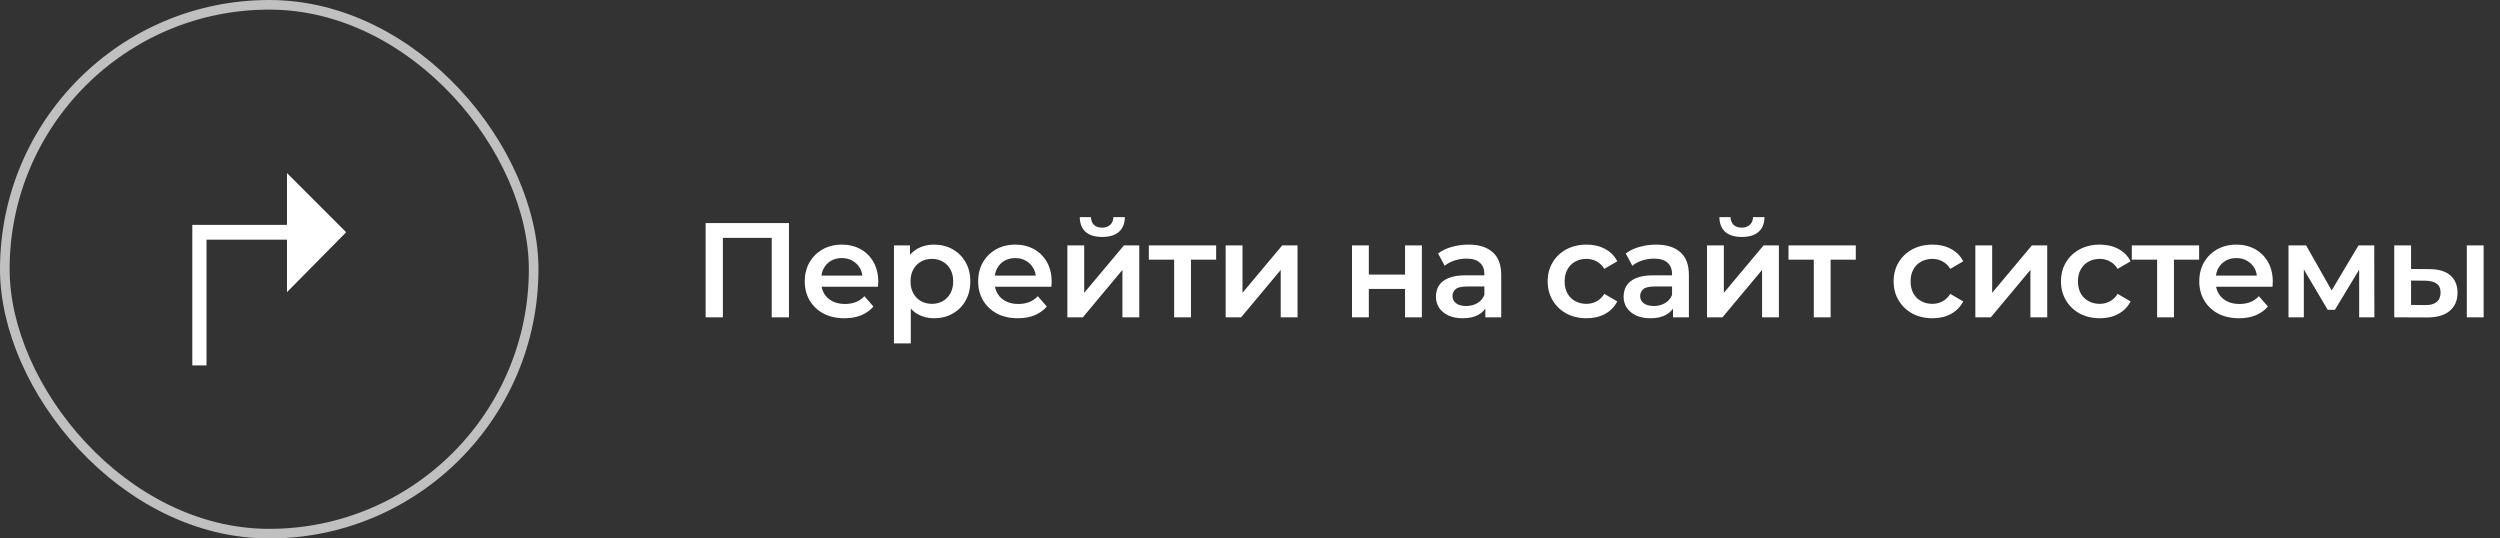 <?xml version="1.0" encoding="UTF-8"?> <svg xmlns="http://www.w3.org/2000/svg" width="260" height="56" viewBox="0 0 260 56" fill="none"><rect x="0" y="0" width="260" height="56" fill="#333333" stroke="none"/> <rect x="0.5" y="0.5" width="55" height="55" rx="27.5" stroke="#C0C0C0"></rect> <path d="M29.846 24.923V30.382L36 24.154L29.846 18V23.385H20V38H21.477V24.923H29.846Z" fill="white"></path> <path d="M73.386 33V23.2H82.052V33H80.26V24.292L80.68 24.74H74.758L75.178 24.292V33H73.386ZM87.825 33.098C86.995 33.098 86.267 32.935 85.641 32.608C85.025 32.272 84.545 31.815 84.199 31.236C83.863 30.657 83.695 29.999 83.695 29.262C83.695 28.515 83.859 27.857 84.185 27.288C84.521 26.709 84.979 26.257 85.557 25.93C86.145 25.603 86.813 25.44 87.559 25.44C88.287 25.44 88.936 25.599 89.505 25.916C90.075 26.233 90.523 26.681 90.849 27.26C91.176 27.839 91.339 28.52 91.339 29.304C91.339 29.379 91.335 29.463 91.325 29.556C91.325 29.649 91.321 29.738 91.311 29.822H85.081V28.66H90.387L89.701 29.024C89.711 28.595 89.622 28.217 89.435 27.89C89.249 27.563 88.992 27.307 88.665 27.12C88.348 26.933 87.979 26.84 87.559 26.84C87.13 26.84 86.752 26.933 86.425 27.12C86.108 27.307 85.856 27.568 85.669 27.904C85.492 28.231 85.403 28.618 85.403 29.066V29.346C85.403 29.794 85.506 30.191 85.711 30.536C85.917 30.881 86.206 31.147 86.579 31.334C86.953 31.521 87.382 31.614 87.867 31.614C88.287 31.614 88.665 31.549 89.001 31.418C89.337 31.287 89.636 31.082 89.897 30.802L90.835 31.88C90.499 32.272 90.075 32.575 89.561 32.79C89.057 32.995 88.479 33.098 87.825 33.098ZM97.117 33.098C96.511 33.098 95.955 32.958 95.451 32.678C94.957 32.398 94.56 31.978 94.261 31.418C93.972 30.849 93.827 30.13 93.827 29.262C93.827 28.385 93.967 27.666 94.247 27.106C94.537 26.546 94.929 26.131 95.423 25.86C95.918 25.58 96.483 25.44 97.117 25.44C97.855 25.44 98.503 25.599 99.063 25.916C99.633 26.233 100.081 26.677 100.407 27.246C100.743 27.815 100.911 28.487 100.911 29.262C100.911 30.037 100.743 30.713 100.407 31.292C100.081 31.861 99.633 32.305 99.063 32.622C98.503 32.939 97.855 33.098 97.117 33.098ZM92.973 35.716V25.524H94.639V27.288L94.583 29.276L94.723 31.264V35.716H92.973ZM96.921 31.6C97.341 31.6 97.715 31.507 98.041 31.32C98.377 31.133 98.643 30.863 98.839 30.508C99.035 30.153 99.133 29.738 99.133 29.262C99.133 28.777 99.035 28.361 98.839 28.016C98.643 27.661 98.377 27.391 98.041 27.204C97.715 27.017 97.341 26.924 96.921 26.924C96.501 26.924 96.123 27.017 95.787 27.204C95.451 27.391 95.185 27.661 94.989 28.016C94.793 28.361 94.695 28.777 94.695 29.262C94.695 29.738 94.793 30.153 94.989 30.508C95.185 30.863 95.451 31.133 95.787 31.32C96.123 31.507 96.501 31.6 96.921 31.6ZM105.859 33.098C105.028 33.098 104.3 32.935 103.675 32.608C103.059 32.272 102.578 31.815 102.233 31.236C101.897 30.657 101.729 29.999 101.729 29.262C101.729 28.515 101.892 27.857 102.219 27.288C102.555 26.709 103.012 26.257 103.591 25.93C104.179 25.603 104.846 25.44 105.593 25.44C106.321 25.44 106.97 25.599 107.539 25.916C108.108 26.233 108.556 26.681 108.883 27.26C109.21 27.839 109.373 28.52 109.373 29.304C109.373 29.379 109.368 29.463 109.359 29.556C109.359 29.649 109.354 29.738 109.345 29.822H103.115V28.66H108.421L107.735 29.024C107.744 28.595 107.656 28.217 107.469 27.89C107.282 27.563 107.026 27.307 106.699 27.12C106.382 26.933 106.013 26.84 105.593 26.84C105.164 26.84 104.786 26.933 104.459 27.12C104.142 27.307 103.89 27.568 103.703 27.904C103.526 28.231 103.437 28.618 103.437 29.066V29.346C103.437 29.794 103.54 30.191 103.745 30.536C103.95 30.881 104.24 31.147 104.613 31.334C104.986 31.521 105.416 31.614 105.901 31.614C106.321 31.614 106.699 31.549 107.035 31.418C107.371 31.287 107.67 31.082 107.931 30.802L108.869 31.88C108.533 32.272 108.108 32.575 107.595 32.79C107.091 32.995 106.512 33.098 105.859 33.098ZM111.007 33V25.524H112.757V30.452L116.887 25.524H118.483V33H116.733V28.072L112.617 33H111.007ZM114.633 24.642C113.887 24.642 113.313 24.469 112.911 24.124C112.51 23.769 112.305 23.256 112.295 22.584H113.457C113.467 22.92 113.569 23.186 113.765 23.382C113.971 23.578 114.255 23.676 114.619 23.676C114.974 23.676 115.254 23.578 115.459 23.382C115.674 23.186 115.786 22.92 115.795 22.584H116.985C116.976 23.256 116.766 23.769 116.355 24.124C115.954 24.469 115.38 24.642 114.633 24.642ZM122.111 33V26.588L122.517 27.008H119.479V25.524H126.479V27.008H123.455L123.861 26.588V33H122.111ZM127.469 33V25.524H129.219V30.452L133.349 25.524H134.945V33H133.195V28.072L129.079 33H127.469ZM140.608 33V25.524H142.358V28.562H146.124V25.524H147.874V33H146.124V30.046H142.358V33H140.608ZM154.475 33V31.488L154.377 31.166V28.52C154.377 28.007 154.223 27.61 153.915 27.33C153.607 27.041 153.141 26.896 152.515 26.896C152.095 26.896 151.68 26.961 151.269 27.092C150.868 27.223 150.527 27.405 150.247 27.638L149.561 26.364C149.963 26.056 150.439 25.827 150.989 25.678C151.549 25.519 152.128 25.44 152.725 25.44C153.808 25.44 154.643 25.701 155.231 26.224C155.829 26.737 156.127 27.535 156.127 28.618V33H154.475ZM152.123 33.098C151.563 33.098 151.073 33.005 150.653 32.818C150.233 32.622 149.907 32.356 149.673 32.02C149.449 31.675 149.337 31.287 149.337 30.858C149.337 30.438 149.435 30.06 149.631 29.724C149.837 29.388 150.168 29.122 150.625 28.926C151.083 28.73 151.689 28.632 152.445 28.632H154.615V29.794H152.571C151.974 29.794 151.573 29.892 151.367 30.088C151.162 30.275 151.059 30.508 151.059 30.788C151.059 31.105 151.185 31.357 151.437 31.544C151.689 31.731 152.039 31.824 152.487 31.824C152.917 31.824 153.299 31.726 153.635 31.53C153.981 31.334 154.228 31.045 154.377 30.662L154.671 31.712C154.503 32.151 154.2 32.491 153.761 32.734C153.332 32.977 152.786 33.098 152.123 33.098ZM165.004 33.098C164.22 33.098 163.52 32.935 162.904 32.608C162.297 32.272 161.821 31.815 161.476 31.236C161.131 30.657 160.958 29.999 160.958 29.262C160.958 28.515 161.131 27.857 161.476 27.288C161.821 26.709 162.297 26.257 162.904 25.93C163.52 25.603 164.22 25.44 165.004 25.44C165.732 25.44 166.371 25.589 166.922 25.888C167.482 26.177 167.907 26.607 168.196 27.176L166.852 27.96C166.628 27.605 166.353 27.344 166.026 27.176C165.709 27.008 165.363 26.924 164.99 26.924C164.561 26.924 164.173 27.017 163.828 27.204C163.483 27.391 163.212 27.661 163.016 28.016C162.82 28.361 162.722 28.777 162.722 29.262C162.722 29.747 162.82 30.167 163.016 30.522C163.212 30.867 163.483 31.133 163.828 31.32C164.173 31.507 164.561 31.6 164.99 31.6C165.363 31.6 165.709 31.516 166.026 31.348C166.353 31.18 166.628 30.919 166.852 30.564L168.196 31.348C167.907 31.908 167.482 32.342 166.922 32.65C166.371 32.949 165.732 33.098 165.004 33.098ZM173.993 33V31.488L173.895 31.166V28.52C173.895 28.007 173.741 27.61 173.433 27.33C173.125 27.041 172.658 26.896 172.033 26.896C171.613 26.896 171.197 26.961 170.787 27.092C170.385 27.223 170.045 27.405 169.765 27.638L169.079 26.364C169.48 26.056 169.956 25.827 170.507 25.678C171.067 25.519 171.645 25.44 172.243 25.44C173.325 25.44 174.161 25.701 174.749 26.224C175.346 26.737 175.645 27.535 175.645 28.618V33H173.993ZM171.641 33.098C171.081 33.098 170.591 33.005 170.171 32.818C169.751 32.622 169.424 32.356 169.191 32.02C168.967 31.675 168.855 31.287 168.855 30.858C168.855 30.438 168.953 30.06 169.149 29.724C169.354 29.388 169.685 29.122 170.143 28.926C170.6 28.73 171.207 28.632 171.963 28.632H174.133V29.794H172.089C171.491 29.794 171.09 29.892 170.885 30.088C170.679 30.275 170.577 30.508 170.577 30.788C170.577 31.105 170.703 31.357 170.955 31.544C171.207 31.731 171.557 31.824 172.005 31.824C172.434 31.824 172.817 31.726 173.153 31.53C173.498 31.334 173.745 31.045 173.895 30.662L174.189 31.712C174.021 32.151 173.717 32.491 173.279 32.734C172.849 32.977 172.303 33.098 171.641 33.098ZM177.53 33V25.524H179.28V30.452L183.41 25.524H185.006V33H183.256V28.072L179.14 33H177.53ZM181.156 24.642C180.409 24.642 179.835 24.469 179.434 24.124C179.033 23.769 178.827 23.256 178.818 22.584H179.98C179.989 22.92 180.092 23.186 180.288 23.382C180.493 23.578 180.778 23.676 181.142 23.676C181.497 23.676 181.777 23.578 181.982 23.382C182.197 23.186 182.309 22.92 182.318 22.584H183.508C183.499 23.256 183.289 23.769 182.878 24.124C182.477 24.469 181.903 24.642 181.156 24.642ZM188.634 33V26.588L189.04 27.008H186.002V25.524H193.002V27.008H189.978L190.384 26.588V33H188.634ZM200.983 33.098C200.199 33.098 199.499 32.935 198.883 32.608C198.276 32.272 197.8 31.815 197.455 31.236C197.109 30.657 196.937 29.999 196.937 29.262C196.937 28.515 197.109 27.857 197.455 27.288C197.8 26.709 198.276 26.257 198.883 25.93C199.499 25.603 200.199 25.44 200.983 25.44C201.711 25.44 202.35 25.589 202.901 25.888C203.461 26.177 203.885 26.607 204.175 27.176L202.831 27.96C202.607 27.605 202.331 27.344 202.005 27.176C201.687 27.008 201.342 26.924 200.969 26.924C200.539 26.924 200.152 27.017 199.807 27.204C199.461 27.391 199.191 27.661 198.995 28.016C198.799 28.361 198.701 28.777 198.701 29.262C198.701 29.747 198.799 30.167 198.995 30.522C199.191 30.867 199.461 31.133 199.807 31.32C200.152 31.507 200.539 31.6 200.969 31.6C201.342 31.6 201.687 31.516 202.005 31.348C202.331 31.18 202.607 30.919 202.831 30.564L204.175 31.348C203.885 31.908 203.461 32.342 202.901 32.65C202.35 32.949 201.711 33.098 200.983 33.098ZM205.436 33V25.524H207.186V30.452L211.316 25.524H212.912V33H211.162V28.072L207.046 33H205.436ZM218.388 33.098C217.604 33.098 216.904 32.935 216.288 32.608C215.681 32.272 215.205 31.815 214.86 31.236C214.514 30.657 214.342 29.999 214.342 29.262C214.342 28.515 214.514 27.857 214.86 27.288C215.205 26.709 215.681 26.257 216.288 25.93C216.904 25.603 217.604 25.44 218.388 25.44C219.116 25.44 219.755 25.589 220.306 25.888C220.866 26.177 221.29 26.607 221.58 27.176L220.236 27.96C220.012 27.605 219.736 27.344 219.41 27.176C219.092 27.008 218.747 26.924 218.374 26.924C217.944 26.924 217.557 27.017 217.212 27.204C216.866 27.391 216.596 27.661 216.4 28.016C216.204 28.361 216.106 28.777 216.106 29.262C216.106 29.747 216.204 30.167 216.4 30.522C216.596 30.867 216.866 31.133 217.212 31.32C217.557 31.507 217.944 31.6 218.374 31.6C218.747 31.6 219.092 31.516 219.41 31.348C219.736 31.18 220.012 30.919 220.236 30.564L221.58 31.348C221.29 31.908 220.866 32.342 220.306 32.65C219.755 32.949 219.116 33.098 218.388 33.098ZM224.34 33V26.588L224.746 27.008H221.708V25.524H228.708V27.008H225.684L226.09 26.588V33H224.34ZM232.855 33.098C232.024 33.098 231.296 32.935 230.671 32.608C230.055 32.272 229.574 31.815 229.229 31.236C228.893 30.657 228.725 29.999 228.725 29.262C228.725 28.515 228.888 27.857 229.215 27.288C229.551 26.709 230.008 26.257 230.587 25.93C231.175 25.603 231.842 25.44 232.589 25.44C233.317 25.44 233.966 25.599 234.535 25.916C235.104 26.233 235.552 26.681 235.879 27.26C236.206 27.839 236.369 28.52 236.369 29.304C236.369 29.379 236.364 29.463 236.355 29.556C236.355 29.649 236.35 29.738 236.341 29.822H230.111V28.66H235.417L234.731 29.024C234.74 28.595 234.652 28.217 234.465 27.89C234.278 27.563 234.022 27.307 233.695 27.12C233.378 26.933 233.009 26.84 232.589 26.84C232.16 26.84 231.782 26.933 231.455 27.12C231.138 27.307 230.886 27.568 230.699 27.904C230.522 28.231 230.433 28.618 230.433 29.066V29.346C230.433 29.794 230.536 30.191 230.741 30.536C230.946 30.881 231.236 31.147 231.609 31.334C231.982 31.521 232.412 31.614 232.897 31.614C233.317 31.614 233.695 31.549 234.031 31.418C234.367 31.287 234.666 31.082 234.927 30.802L235.865 31.88C235.529 32.272 235.104 32.575 234.591 32.79C234.087 32.995 233.508 33.098 232.855 33.098ZM238.003 33V25.524H239.837L242.847 30.83H242.119L245.283 25.524H246.921L246.935 33H245.353V27.4L245.633 27.582L242.833 32.216H242.077L239.263 27.456L239.599 27.372V33H238.003ZM256.548 33V25.524H258.298V33H256.548ZM252.642 27.988C253.604 27.988 254.332 28.203 254.826 28.632C255.33 29.061 255.582 29.668 255.582 30.452C255.582 31.264 255.302 31.899 254.742 32.356C254.192 32.804 253.408 33.023 252.39 33.014L249.002 33V25.524H250.752V27.974L252.642 27.988ZM252.236 31.726C252.75 31.735 253.142 31.628 253.412 31.404C253.683 31.18 253.818 30.853 253.818 30.424C253.818 29.995 253.683 29.687 253.412 29.5C253.151 29.304 252.759 29.201 252.236 29.192L250.752 29.178V31.712L252.236 31.726Z" fill="white"></path> </svg> 